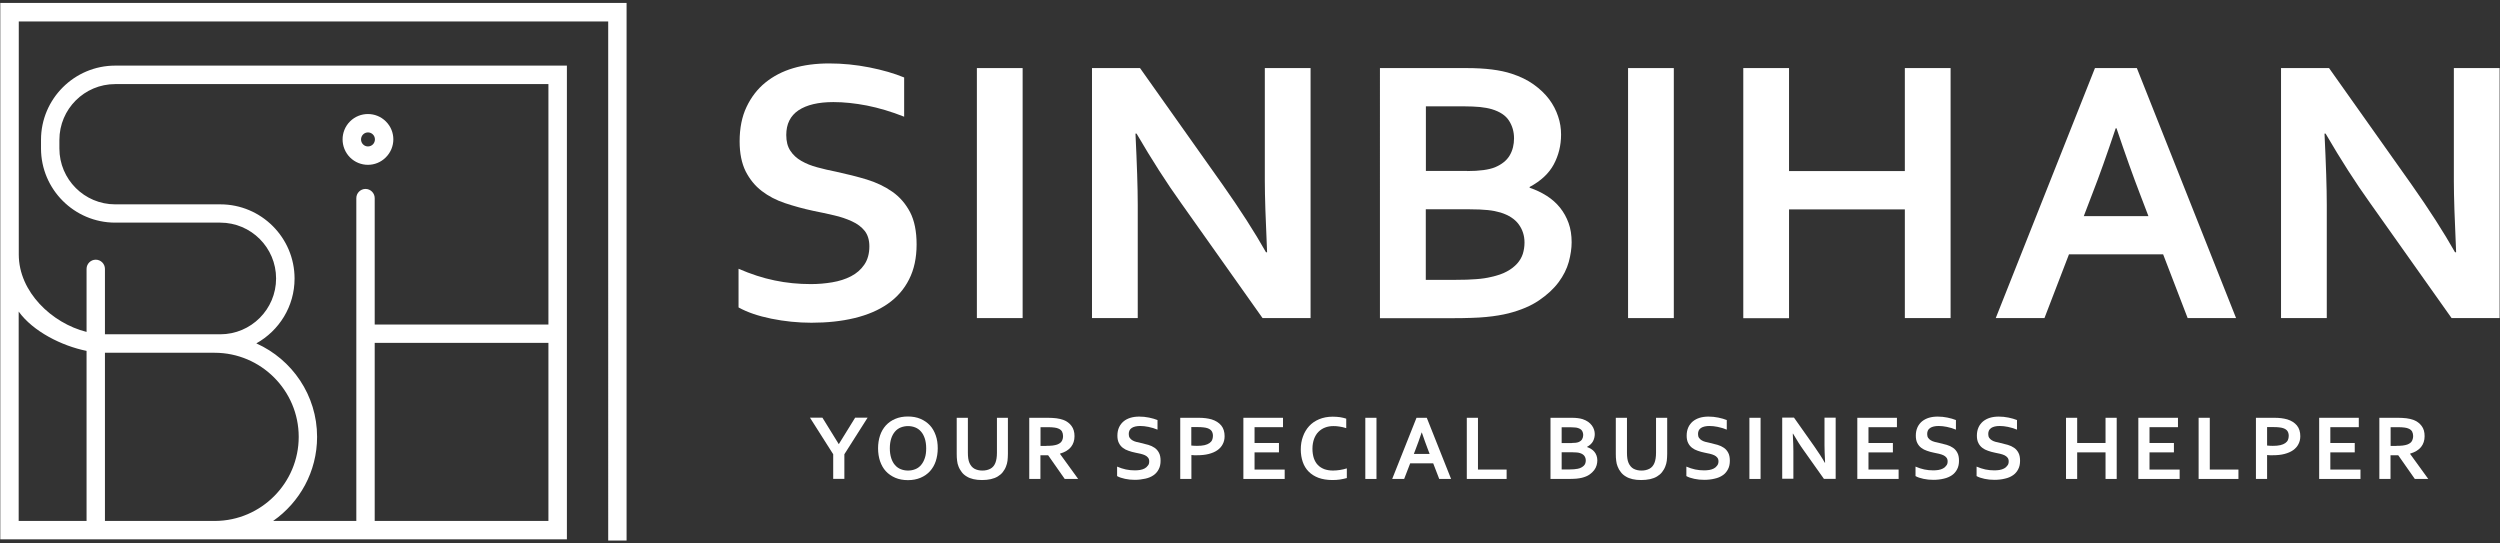<?xml version="1.0" encoding="utf-8"?>
<!-- Generator: Adobe Illustrator 24.0.2, SVG Export Plug-In . SVG Version: 6.00 Build 0)  -->
<svg version="1.1" id="레이어_1" xmlns="http://www.w3.org/2000/svg" xmlns:xlink="http://www.w3.org/1999/xlink" x="0px"
	 y="0px" viewBox="0 0 253 55" style="enable-background:new 0 0 253 55;" xml:space="preserve">
<rect x="0" y="0" width="253" height="55" fill="#333333" stroke="none"/>
<style type="text/css">
	.st0{fill:#FFFFFF;}
</style>
<g>
	<g>
		<g>
			<path class="st0" d="M39.05,12.29c-1-1-2.63-1-3.63,0c-1,1-1,2.63,0,3.64c0.5,0.5,1.16,0.75,1.81,0.75
				c0.66,0,1.31-0.25,1.81-0.75C40.06,14.92,40.06,13.29,39.05,12.29z M37.74,14.61c-0.28,0.28-0.73,0.28-1,0
				c-0.27-0.27-0.27-0.72,0-1c0.14-0.14,0.32-0.21,0.5-0.21c0.18,0,0.36,0.07,0.5,0.21C38.01,13.88,38.01,14.33,37.74,14.61z"/>
		</g>
	</g>
	<g>
		<path class="st0" d="M54.85,0.3h-3.42H0.03v54.28h17.49v0h4.2c0.02,0,0.04,0,0.06,0h15.19c0.01,0,0.02,0,0.03,0
			c0.01,0,0.02,0,0.03,0h20.34V6.64h-0.93H55.5H11.66c-4.14,0-7.51,3.37-7.51,7.51v0.87c0,4.14,3.37,7.51,7.51,7.51h10.63
			c3.12,0,5.65,2.53,5.65,5.65s-2.53,5.65-5.65,5.65h-0.57H11.09h-0.38c-0.03,0-0.06,0-0.09,0v-6.62c0-0.51-0.42-0.93-0.93-0.93
			s-0.93,0.42-0.93,0.93v6.38c-3.51-0.88-6.86-4.05-6.86-7.83v-7.35h0V2.17h49.54h3.42h6.69V54.7h1.86V0.3H54.85z M37.92,52.72V34.7
			H55.5v18.02H37.92z M29.81,28.19c0-4.14-3.37-7.51-7.51-7.51H11.66c-3.12,0-5.65-2.53-5.65-5.65v-0.87c0-3.12,2.53-5.65,5.65-5.65
			H55.5v24.33H37.92V20.05c0-0.51-0.42-0.93-0.93-0.93s-0.93,0.42-0.93,0.93v32.67h-8.42c2.69-1.88,4.45-4.99,4.45-8.51
			c0-4.21-2.53-7.84-6.15-9.46C28.25,33.46,29.81,31.01,29.81,28.19z M10.71,35.7h0.38h10.63c4.69,0,8.51,3.82,8.51,8.51
			c0,4.67-3.79,8.48-8.45,8.51H10.62V35.7C10.65,35.7,10.68,35.7,10.71,35.7z M8.76,35.51v17.21H1.89V31.53
			C3.34,33.54,6.24,35,8.76,35.51z"/>
	</g>
	<g>
		<g>
			<g>
				<path class="st0" d="M87.98,24.93c0-0.64-0.16-1.16-0.47-1.56c-0.32-0.4-0.74-0.72-1.29-0.97c-0.54-0.25-1.15-0.46-1.82-0.61
					c-0.68-0.16-1.38-0.31-2.13-0.46c-0.98-0.21-1.92-0.47-2.82-0.77c-0.9-0.3-1.68-0.71-2.36-1.23c-0.68-0.52-1.22-1.19-1.63-1.99
					c-0.4-0.81-0.61-1.82-0.61-3.03c0-1.34,0.23-2.5,0.7-3.49c0.47-0.99,1.1-1.81,1.9-2.46c0.8-0.65,1.74-1.14,2.82-1.46
					c1.08-0.32,2.29-0.48,3.64-0.48c1.35,0,2.7,0.13,4.07,0.4c1.36,0.27,2.53,0.61,3.52,1.02v3.97c-1.31-0.52-2.57-0.89-3.77-1.13
					c-1.2-0.23-2.33-0.35-3.39-0.35c-1.53,0-2.7,0.28-3.53,0.83c-0.83,0.56-1.24,1.39-1.24,2.5c0,0.64,0.13,1.17,0.41,1.59
					c0.27,0.42,0.64,0.76,1.11,1.03c0.47,0.27,1,0.49,1.61,0.65c0.6,0.16,1.25,0.32,1.93,0.45c1.07,0.23,2.1,0.49,3.07,0.78
					c0.98,0.3,1.84,0.71,2.6,1.24c0.76,0.53,1.35,1.22,1.8,2.07c0.44,0.85,0.66,1.94,0.66,3.26c0,1.36-0.25,2.54-0.76,3.54
					c-0.5,1-1.22,1.82-2.15,2.47c-0.93,0.65-2.05,1.13-3.38,1.45c-1.32,0.32-2.77,0.47-4.35,0.47c-1.37,0-2.73-0.14-4.06-0.41
					c-1.33-0.27-2.44-0.65-3.32-1.14V27.2c1.25,0.54,2.47,0.94,3.65,1.18c1.18,0.25,2.41,0.37,3.67,0.37c0.73,0,1.45-0.06,2.16-0.18
					s1.34-0.32,1.9-0.61c0.56-0.29,1.01-0.68,1.35-1.18C87.81,26.28,87.98,25.66,87.98,24.93z"/>
			</g>
			<g>
				<path class="st0" d="M98.86,32.19V6.89h4.63v25.3H98.86z"/>
			</g>
			<g>
				<path class="st0" d="M123.7,18.65c1.82,2.58,3.29,4.88,4.42,6.88h0.11c-0.15-3.29-0.23-5.69-0.23-7.19V6.89h4.63v25.3h-4.86
					l-8.25-11.65c-1.45-2.02-2.95-4.36-4.5-7.02h-0.11c0.15,3.1,0.23,5.5,0.23,7.21v11.46h-4.63V6.89h4.86L123.7,18.65z"/>
			</g>
			<g>
				<path class="st0" d="M157.98,13.62c0,1.1-0.25,2.1-0.74,3.02c-0.49,0.91-1.3,1.67-2.44,2.28v0.08c0.63,0.21,1.21,0.49,1.73,0.82
					s0.97,0.73,1.34,1.19c0.37,0.46,0.66,0.98,0.87,1.56c0.21,0.58,0.31,1.23,0.31,1.95c0,0.62-0.1,1.28-0.29,1.99
					c-0.2,0.71-0.54,1.39-1.03,2.05c-0.49,0.66-1.15,1.27-1.97,1.83c-0.82,0.56-1.85,1-3.1,1.32c-0.32,0.08-0.66,0.15-1.03,0.21
					c-0.37,0.06-0.78,0.12-1.24,0.16c-0.45,0.04-0.96,0.08-1.51,0.09c-0.56,0.02-1.18,0.03-1.87,0.03h-7.36V6.89h8.79
					c1.88,0,3.39,0.19,4.54,0.57c0.86,0.28,1.6,0.64,2.23,1.09c0.63,0.45,1.15,0.95,1.56,1.49c0.41,0.55,0.71,1.13,0.91,1.74
					C157.89,12.39,157.98,13,157.98,13.62z M148.47,17.31c1.26,0,2.2-0.13,2.82-0.38c0.69-0.29,1.19-0.69,1.49-1.2
					c0.3-0.51,0.44-1.09,0.44-1.73c0-0.67-0.17-1.26-0.51-1.79s-0.92-0.91-1.74-1.16c-0.34-0.1-0.74-0.17-1.19-0.22
					c-0.45-0.04-1.02-0.07-1.68-0.07h-3.8v6.54H148.47z M144.29,21.19v7.13h3.03c0.81,0,1.5-0.02,2.08-0.07
					c0.58-0.04,1.08-0.12,1.49-0.22c0.64-0.14,1.18-0.32,1.61-0.56c0.43-0.23,0.77-0.5,1.04-0.8c0.27-0.3,0.45-0.62,0.57-0.98
					c0.11-0.36,0.17-0.74,0.17-1.14c0-0.71-0.2-1.32-0.59-1.85c-0.39-0.53-1-0.93-1.83-1.19c-0.37-0.11-0.8-0.2-1.29-0.25
					s-1.12-0.08-1.89-0.08H144.29z"/>
			</g>
			<g>
				<path class="st0" d="M164.76,32.19V6.89h4.63v25.3H164.76z"/>
			</g>
			<g>
				<path class="st0" d="M181.05,17.31h11.72V6.89h4.63v25.3h-4.63V21.19h-11.72v11.01h-4.63V6.89h4.63V17.31z"/>
			</g>
			<g>
				<path class="st0" d="M218.91,25.74h-9.53l-2.48,6.45h-4.93l10.04-25.3h4.24l10.04,25.3h-4.9L218.91,25.74z M214.11,12.98
					c-0.89,2.65-1.67,4.86-2.37,6.64l-0.86,2.25h6.54l-0.86-2.25c-0.69-1.79-1.48-4-2.37-6.64H214.11z"/>
			</g>
			<g>
				<path class="st0" d="M244.03,18.65c1.82,2.58,3.29,4.88,4.42,6.88h0.11c-0.15-3.29-0.23-5.69-0.23-7.19V6.89h4.63v25.3h-4.86
					l-8.25-11.65c-1.45-2.02-2.95-4.36-4.5-7.02h-0.11c0.15,3.1,0.23,5.5,0.23,7.21v11.46h-4.63V6.89h4.86L244.03,18.65z"/>
			</g>
		</g>
		<g>
			<g>
				<g>
					<path class="st0" d="M84.89,44.94l1.65-2.67h1.26l-2.35,3.7v2.49h-1.13v-2.49l-2.35-3.7h1.26l1.65,2.67H84.89z"/>
				</g>
				<g>
					<path class="st0" d="M94.9,45.37c0,0.47-0.07,0.9-0.2,1.3c-0.13,0.39-0.33,0.73-0.59,1.02c-0.26,0.28-0.57,0.5-0.95,0.66
						c-0.38,0.16-0.8,0.24-1.28,0.24c-0.48,0-0.9-0.08-1.28-0.24c-0.37-0.16-0.69-0.38-0.95-0.66c-0.26-0.28-0.45-0.62-0.59-1.02
						c-0.13-0.39-0.2-0.83-0.2-1.3c0-0.47,0.07-0.91,0.2-1.3c0.13-0.39,0.33-0.73,0.59-1.02c0.26-0.28,0.57-0.5,0.95-0.66
						c0.38-0.16,0.8-0.24,1.28-0.24c0.48,0,0.91,0.08,1.28,0.24c0.37,0.16,0.69,0.38,0.95,0.66c0.26,0.28,0.45,0.62,0.59,1.02
						C94.84,44.47,94.9,44.9,94.9,45.37z M93.73,45.37c0-0.38-0.05-0.71-0.14-0.99c-0.09-0.28-0.22-0.52-0.38-0.7
						c-0.16-0.19-0.36-0.33-0.58-0.42c-0.22-0.09-0.47-0.14-0.74-0.14c-0.27,0-0.51,0.05-0.74,0.14c-0.22,0.09-0.42,0.23-0.58,0.42
						c-0.16,0.19-0.29,0.42-0.38,0.7c-0.09,0.28-0.14,0.61-0.14,0.99c0,0.38,0.05,0.7,0.14,0.99c0.09,0.28,0.22,0.52,0.38,0.7
						c0.16,0.19,0.36,0.33,0.58,0.42c0.23,0.09,0.47,0.14,0.74,0.14c0.27,0,0.52-0.05,0.74-0.14c0.23-0.09,0.42-0.23,0.58-0.42
						c0.16-0.19,0.29-0.42,0.38-0.7C93.69,46.08,93.73,45.75,93.73,45.37z"/>
				</g>
				<g>
					<path class="st0" d="M99.38,48.58c-0.32,0-0.62-0.03-0.87-0.09c-0.26-0.06-0.49-0.15-0.68-0.27c-0.2-0.12-0.37-0.26-0.5-0.44
						s-0.25-0.36-0.33-0.58c-0.07-0.17-0.12-0.36-0.14-0.57c-0.03-0.21-0.04-0.44-0.04-0.7v-3.65h1.13v3.54
						c0,0.44,0.05,0.78,0.16,1.03c0.12,0.27,0.29,0.47,0.51,0.59c0.23,0.12,0.49,0.18,0.8,0.18c0.3,0,0.57-0.06,0.8-0.18
						c0.23-0.12,0.4-0.32,0.51-0.59c0.1-0.25,0.16-0.59,0.16-1.03v-3.54H102v3.65c0,0.26-0.02,0.49-0.04,0.7
						c-0.03,0.21-0.08,0.4-0.15,0.57c-0.08,0.22-0.2,0.41-0.33,0.58s-0.31,0.32-0.51,0.44c-0.2,0.12-0.43,0.21-0.7,0.27
						C100,48.55,99.71,48.58,99.38,48.58z"/>
				</g>
				<g>
					<path class="st0" d="M108.74,44.14c0,0.43-0.12,0.8-0.36,1.1c-0.24,0.3-0.61,0.52-1.11,0.67v0.02l1.84,2.54h-1.36l-1.68-2.4
						h-0.78v2.4h-1.13v-6.19h1.88c0.31,0,0.6,0.02,0.87,0.05c0.27,0.04,0.5,0.09,0.69,0.16c0.36,0.14,0.64,0.34,0.84,0.62
						C108.64,43.38,108.74,43.72,108.74,44.14z M105.86,45.12c0.26,0,0.48-0.01,0.66-0.03c0.18-0.02,0.33-0.06,0.46-0.1
						c0.23-0.09,0.39-0.2,0.47-0.35c0.09-0.15,0.13-0.32,0.13-0.52c0-0.17-0.04-0.31-0.1-0.44c-0.07-0.13-0.19-0.23-0.35-0.3
						c-0.11-0.05-0.24-0.09-0.41-0.11s-0.37-0.04-0.61-0.04h-0.81v1.9H105.86z"/>
				</g>
				<g>
					<path class="st0" d="M116.3,46.69c0-0.16-0.04-0.28-0.12-0.38c-0.08-0.1-0.18-0.18-0.31-0.24c-0.13-0.06-0.28-0.11-0.45-0.15
						c-0.16-0.04-0.34-0.08-0.52-0.11c-0.24-0.05-0.47-0.11-0.69-0.19c-0.22-0.07-0.41-0.17-0.58-0.3c-0.17-0.13-0.3-0.29-0.4-0.49
						c-0.1-0.2-0.15-0.44-0.15-0.74c0-0.33,0.06-0.61,0.17-0.85c0.11-0.24,0.27-0.44,0.46-0.6s0.43-0.28,0.69-0.36
						c0.26-0.08,0.56-0.12,0.89-0.12s0.66,0.03,0.99,0.1c0.33,0.07,0.62,0.15,0.86,0.25v0.97c-0.32-0.13-0.63-0.22-0.92-0.28
						c-0.29-0.06-0.57-0.09-0.83-0.09c-0.37,0-0.66,0.07-0.86,0.2c-0.2,0.13-0.3,0.34-0.3,0.61c0,0.16,0.03,0.29,0.1,0.39
						c0.07,0.1,0.16,0.19,0.27,0.25c0.11,0.07,0.24,0.12,0.39,0.16c0.15,0.04,0.31,0.08,0.47,0.11c0.26,0.06,0.51,0.12,0.75,0.19
						c0.24,0.07,0.45,0.17,0.64,0.3c0.19,0.13,0.33,0.3,0.44,0.51c0.11,0.21,0.16,0.47,0.16,0.8c0,0.33-0.06,0.62-0.19,0.86
						c-0.12,0.24-0.3,0.45-0.52,0.6c-0.23,0.16-0.5,0.28-0.83,0.35s-0.68,0.12-1.06,0.12c-0.34,0-0.67-0.03-0.99-0.1
						c-0.33-0.07-0.6-0.16-0.81-0.28v-0.96c0.3,0.13,0.6,0.23,0.89,0.29c0.29,0.06,0.59,0.09,0.9,0.09c0.18,0,0.35-0.01,0.53-0.04
						c0.17-0.03,0.33-0.08,0.46-0.15s0.25-0.17,0.33-0.29C116.26,47.02,116.3,46.87,116.3,46.69z"/>
				</g>
				<g>
					<path class="st0" d="M121.15,46.07c-0.1,0-0.2,0-0.3,0c-0.1,0-0.19-0.01-0.28-0.02v2.42h-1.13v-6.19h1.79
						c0.3,0,0.56,0.01,0.78,0.04c0.22,0.03,0.42,0.07,0.6,0.12c0.42,0.13,0.75,0.34,0.98,0.62c0.23,0.28,0.34,0.65,0.34,1.08
						c0,0.3-0.06,0.57-0.19,0.81c-0.12,0.24-0.3,0.44-0.54,0.61c-0.24,0.17-0.53,0.29-0.87,0.38
						C121.98,46.03,121.59,46.07,121.15,46.07z M120.57,45.09c0.07,0.01,0.15,0.02,0.25,0.02c0.1,0,0.2,0.01,0.31,0.01
						c0.3,0,0.56-0.02,0.77-0.07c0.21-0.05,0.37-0.12,0.5-0.21c0.13-0.09,0.22-0.2,0.27-0.32s0.08-0.26,0.08-0.41
						c0-0.18-0.04-0.34-0.12-0.47c-0.08-0.13-0.23-0.24-0.44-0.31c-0.11-0.04-0.24-0.06-0.4-0.08c-0.16-0.02-0.35-0.03-0.59-0.03
						h-0.64V45.09z"/>
				</g>
				<g>
					<path class="st0" d="M126.97,47.52h3.04v0.95h-4.18v-6.19h4.01v0.95h-2.88v1.6h2.47v0.95h-2.47V47.52z"/>
				</g>
				<g>
					<path class="st0" d="M134.94,43.12c-0.31,0-0.59,0.05-0.85,0.15c-0.26,0.1-0.48,0.25-0.67,0.44c-0.19,0.19-0.33,0.43-0.44,0.72
						c-0.1,0.29-0.16,0.61-0.16,0.98c0,0.36,0.05,0.68,0.14,0.96c0.1,0.28,0.23,0.51,0.41,0.69c0.18,0.19,0.4,0.32,0.65,0.42
						c0.26,0.09,0.55,0.14,0.88,0.14c0.23,0,0.47-0.02,0.72-0.06c0.24-0.04,0.47-0.09,0.68-0.16v0.98c-0.22,0.06-0.45,0.11-0.7,0.15
						c-0.25,0.04-0.51,0.05-0.78,0.05c-0.52,0-0.99-0.08-1.38-0.22c-0.4-0.15-0.73-0.36-1-0.63c-0.27-0.27-0.47-0.6-0.6-0.98
						c-0.13-0.38-0.2-0.8-0.2-1.26c0-0.47,0.07-0.91,0.22-1.31c0.14-0.4,0.35-0.75,0.62-1.05c0.27-0.3,0.61-0.53,1.01-0.7
						c0.41-0.17,0.86-0.26,1.38-0.26c0.26,0,0.51,0.02,0.74,0.05c0.24,0.04,0.45,0.09,0.63,0.15v0.96
						c-0.25-0.08-0.48-0.13-0.69-0.16C135.35,43.13,135.14,43.12,134.94,43.12z"/>
				</g>
				<g>
					<path class="st0" d="M138.17,48.47v-6.19h1.13v6.19H138.17z"/>
				</g>
				<g>
					<path class="st0" d="M145.04,46.89h-2.33l-0.61,1.58h-1.21l2.46-6.19h1.04l2.46,6.19h-1.2L145.04,46.89z M143.87,43.77
						c-0.22,0.65-0.41,1.19-0.58,1.62l-0.21,0.55h1.6l-0.21-0.55c-0.17-0.44-0.36-0.98-0.58-1.62H143.87z"/>
				</g>
				<g>
					<path class="st0" d="M149.57,42.28v5.24h2.9v0.95h-4.03v-6.19H149.57z"/>
				</g>
				<g>
					<path class="st0" d="M161.39,43.92c0,0.27-0.06,0.51-0.18,0.74c-0.12,0.22-0.32,0.41-0.6,0.56v0.02
						c0.15,0.05,0.29,0.12,0.42,0.2c0.13,0.08,0.24,0.18,0.33,0.29c0.09,0.11,0.16,0.24,0.21,0.38c0.05,0.14,0.08,0.3,0.08,0.48
						c0,0.15-0.02,0.31-0.07,0.49s-0.13,0.34-0.25,0.5c-0.12,0.16-0.28,0.31-0.48,0.45s-0.45,0.24-0.76,0.32
						c-0.08,0.02-0.16,0.04-0.25,0.05c-0.09,0.02-0.19,0.03-0.3,0.04c-0.11,0.01-0.23,0.02-0.37,0.02
						c-0.14,0.01-0.29,0.01-0.46,0.01h-1.8v-6.19h2.15c0.46,0,0.83,0.05,1.11,0.14c0.21,0.07,0.39,0.16,0.55,0.27
						c0.15,0.11,0.28,0.23,0.38,0.37c0.1,0.13,0.17,0.28,0.22,0.43C161.36,43.62,161.39,43.77,161.39,43.92z M159.06,44.83
						c0.31,0,0.54-0.03,0.69-0.09c0.17-0.07,0.29-0.17,0.36-0.29c0.07-0.12,0.11-0.27,0.11-0.42c0-0.16-0.04-0.31-0.12-0.44
						c-0.08-0.13-0.23-0.22-0.43-0.28c-0.08-0.03-0.18-0.04-0.29-0.05c-0.11-0.01-0.25-0.02-0.41-0.02h-0.93v1.6H159.06z
						 M158.04,45.77v1.74h0.74c0.2,0,0.37-0.01,0.51-0.02c0.14-0.01,0.26-0.03,0.37-0.05c0.16-0.03,0.29-0.08,0.39-0.14
						c0.1-0.06,0.19-0.12,0.25-0.19c0.07-0.07,0.11-0.15,0.14-0.24c0.03-0.09,0.04-0.18,0.04-0.28c0-0.17-0.05-0.32-0.14-0.45
						c-0.1-0.13-0.25-0.23-0.45-0.29c-0.09-0.03-0.19-0.05-0.31-0.06c-0.12-0.01-0.27-0.02-0.46-0.02H158.04z"/>
				</g>
				<g>
					<path class="st0" d="M166.08,48.58c-0.32,0-0.62-0.03-0.87-0.09c-0.26-0.06-0.49-0.15-0.68-0.27c-0.2-0.12-0.37-0.26-0.5-0.44
						c-0.14-0.17-0.25-0.36-0.33-0.58c-0.07-0.17-0.12-0.36-0.14-0.57c-0.03-0.21-0.04-0.44-0.04-0.7v-3.65h1.13v3.54
						c0,0.44,0.05,0.78,0.16,1.03c0.12,0.27,0.29,0.47,0.51,0.59c0.23,0.12,0.49,0.18,0.8,0.18c0.3,0,0.57-0.06,0.8-0.18
						c0.23-0.12,0.4-0.32,0.51-0.59c0.1-0.25,0.16-0.59,0.16-1.03v-3.54h1.13v3.65c0,0.26-0.02,0.49-0.04,0.7
						c-0.03,0.21-0.08,0.4-0.15,0.57c-0.08,0.22-0.2,0.41-0.33,0.58s-0.31,0.32-0.51,0.44c-0.2,0.12-0.43,0.21-0.7,0.27
						C166.7,48.55,166.4,48.58,166.08,48.58z"/>
				</g>
				<g>
					<path class="st0" d="M173.91,46.69c0-0.16-0.04-0.28-0.12-0.38s-0.18-0.18-0.31-0.24c-0.13-0.06-0.28-0.11-0.45-0.15
						c-0.16-0.04-0.34-0.08-0.52-0.11c-0.24-0.05-0.47-0.11-0.69-0.19c-0.22-0.07-0.41-0.17-0.58-0.3c-0.17-0.13-0.3-0.29-0.4-0.49
						c-0.1-0.2-0.15-0.44-0.15-0.74c0-0.33,0.06-0.61,0.17-0.85c0.11-0.24,0.27-0.44,0.46-0.6c0.2-0.16,0.43-0.28,0.69-0.36
						c0.26-0.08,0.56-0.12,0.89-0.12s0.66,0.03,0.99,0.1c0.33,0.07,0.62,0.15,0.86,0.25v0.97c-0.32-0.13-0.63-0.22-0.92-0.28
						c-0.29-0.06-0.57-0.09-0.83-0.09c-0.37,0-0.66,0.07-0.86,0.2c-0.2,0.13-0.3,0.34-0.3,0.61c0,0.16,0.03,0.29,0.1,0.39
						c0.07,0.1,0.16,0.19,0.27,0.25c0.11,0.07,0.24,0.12,0.39,0.16c0.15,0.04,0.31,0.08,0.47,0.11c0.26,0.06,0.51,0.12,0.75,0.19
						c0.24,0.07,0.45,0.17,0.64,0.3c0.19,0.13,0.33,0.3,0.44,0.51c0.11,0.21,0.16,0.47,0.16,0.8c0,0.33-0.06,0.62-0.19,0.86
						c-0.12,0.24-0.3,0.45-0.52,0.6c-0.23,0.16-0.5,0.28-0.83,0.35c-0.32,0.08-0.68,0.12-1.06,0.12c-0.34,0-0.67-0.03-0.99-0.1
						c-0.33-0.07-0.6-0.16-0.81-0.28v-0.96c0.3,0.13,0.6,0.23,0.89,0.29c0.29,0.06,0.59,0.09,0.9,0.09c0.18,0,0.35-0.01,0.53-0.04
						c0.17-0.03,0.33-0.08,0.46-0.15s0.25-0.17,0.33-0.29C173.86,47.02,173.91,46.87,173.91,46.69z"/>
				</g>
				<g>
					<path class="st0" d="M177.04,48.47v-6.19h1.13v6.19H177.04z"/>
				</g>
				<g>
					<path class="st0" d="M183.59,45.15c0.44,0.63,0.81,1.19,1.08,1.68h0.03c-0.04-0.8-0.06-1.39-0.06-1.76v-2.8h1.13v6.19h-1.19
						l-2.02-2.85c-0.36-0.49-0.72-1.07-1.1-1.72h-0.03c0.04,0.76,0.06,1.35,0.06,1.76v2.8h-1.13v-6.19h1.19L183.59,45.15z"/>
				</g>
				<g>
					<path class="st0" d="M189.1,47.52h3.04v0.95h-4.18v-6.19h4.01v0.95h-2.88v1.6h2.47v0.95h-2.47V47.52z"/>
				</g>
				<g>
					<path class="st0" d="M197.1,46.69c0-0.16-0.04-0.28-0.12-0.38c-0.08-0.1-0.18-0.18-0.31-0.24c-0.13-0.06-0.28-0.11-0.45-0.15
						c-0.16-0.04-0.34-0.08-0.52-0.11c-0.24-0.05-0.47-0.11-0.69-0.19c-0.22-0.07-0.41-0.17-0.58-0.3c-0.17-0.13-0.3-0.29-0.4-0.49
						c-0.1-0.2-0.15-0.44-0.15-0.74c0-0.33,0.06-0.61,0.17-0.85c0.11-0.24,0.27-0.44,0.46-0.6c0.2-0.16,0.43-0.28,0.69-0.36
						c0.26-0.08,0.56-0.12,0.89-0.12s0.66,0.03,0.99,0.1c0.33,0.07,0.62,0.15,0.86,0.25v0.97c-0.32-0.13-0.63-0.22-0.92-0.28
						c-0.29-0.06-0.57-0.09-0.83-0.09c-0.37,0-0.66,0.07-0.86,0.2c-0.2,0.13-0.3,0.34-0.3,0.61c0,0.16,0.03,0.29,0.1,0.39
						c0.07,0.1,0.16,0.19,0.27,0.25c0.11,0.07,0.24,0.12,0.39,0.16c0.15,0.04,0.31,0.08,0.47,0.11c0.26,0.06,0.51,0.12,0.75,0.19
						c0.24,0.07,0.45,0.17,0.64,0.3c0.19,0.13,0.33,0.3,0.44,0.51c0.11,0.21,0.16,0.47,0.16,0.8c0,0.33-0.06,0.62-0.19,0.86
						c-0.12,0.24-0.3,0.45-0.52,0.6s-0.5,0.28-0.83,0.35c-0.32,0.08-0.68,0.12-1.06,0.12c-0.34,0-0.67-0.03-0.99-0.1
						c-0.33-0.07-0.6-0.16-0.81-0.28v-0.96c0.3,0.13,0.6,0.23,0.89,0.29c0.29,0.06,0.59,0.09,0.9,0.09c0.18,0,0.35-0.01,0.53-0.04
						c0.17-0.03,0.33-0.08,0.46-0.15c0.14-0.07,0.25-0.17,0.33-0.29C197.06,47.02,197.1,46.87,197.1,46.69z"/>
				</g>
				<g>
					<path class="st0" d="M203.28,46.69c0-0.16-0.04-0.28-0.12-0.38c-0.08-0.1-0.18-0.18-0.31-0.24c-0.13-0.06-0.28-0.11-0.45-0.15
						c-0.16-0.04-0.34-0.08-0.52-0.11c-0.24-0.05-0.47-0.11-0.69-0.19c-0.22-0.07-0.41-0.17-0.58-0.3c-0.17-0.13-0.3-0.29-0.4-0.49
						c-0.1-0.2-0.15-0.44-0.15-0.74c0-0.33,0.06-0.61,0.17-0.85c0.11-0.24,0.27-0.44,0.46-0.6c0.2-0.16,0.43-0.28,0.69-0.36
						c0.26-0.08,0.56-0.12,0.89-0.12s0.66,0.03,0.99,0.1c0.33,0.07,0.62,0.15,0.86,0.25v0.97c-0.32-0.13-0.63-0.22-0.92-0.28
						c-0.29-0.06-0.57-0.09-0.83-0.09c-0.37,0-0.66,0.07-0.86,0.2c-0.2,0.13-0.3,0.34-0.3,0.61c0,0.16,0.03,0.29,0.1,0.39
						c0.07,0.1,0.16,0.19,0.27,0.25c0.11,0.07,0.24,0.12,0.39,0.16c0.15,0.04,0.31,0.08,0.47,0.11c0.26,0.06,0.51,0.12,0.75,0.19
						c0.24,0.07,0.45,0.17,0.64,0.3c0.19,0.13,0.33,0.3,0.44,0.51c0.11,0.21,0.16,0.47,0.16,0.8c0,0.33-0.06,0.62-0.19,0.86
						c-0.12,0.24-0.3,0.45-0.52,0.6c-0.23,0.16-0.5,0.28-0.83,0.35c-0.32,0.08-0.68,0.12-1.06,0.12c-0.34,0-0.67-0.03-0.99-0.1
						c-0.33-0.07-0.6-0.16-0.81-0.28v-0.96c0.3,0.13,0.6,0.23,0.89,0.29c0.29,0.06,0.59,0.09,0.9,0.09c0.18,0,0.35-0.01,0.53-0.04
						c0.17-0.03,0.33-0.08,0.46-0.15c0.14-0.07,0.25-0.17,0.33-0.29C203.24,47.02,203.28,46.87,203.28,46.69z"/>
				</g>
				<g>
					<path class="st0" d="M210.21,44.83h2.87v-2.55h1.13v6.19h-1.13v-2.69h-2.87v2.69h-1.13v-6.19h1.13V44.83z"/>
				</g>
				<g>
					<path class="st0" d="M217.54,47.52h3.04v0.95h-4.18v-6.19h4.01v0.95h-2.88v1.6h2.47v0.95h-2.47V47.52z"/>
				</g>
				<g>
					<path class="st0" d="M223.63,42.28v5.24h2.9v0.95h-4.03v-6.19H223.63z"/>
				</g>
				<g>
					<path class="st0" d="M230.01,46.07c-0.1,0-0.2,0-0.3,0c-0.1,0-0.19-0.01-0.28-0.02v2.42h-1.13v-6.19h1.79
						c0.3,0,0.56,0.01,0.78,0.04c0.22,0.03,0.42,0.07,0.6,0.12c0.42,0.13,0.75,0.34,0.98,0.62c0.23,0.28,0.34,0.65,0.34,1.08
						c0,0.3-0.06,0.57-0.19,0.81c-0.12,0.24-0.3,0.44-0.54,0.61c-0.24,0.17-0.53,0.29-0.87,0.38
						C230.85,46.03,230.46,46.07,230.01,46.07z M229.44,45.09c0.07,0.01,0.15,0.02,0.25,0.02c0.1,0,0.2,0.01,0.31,0.01
						c0.3,0,0.56-0.02,0.77-0.07c0.21-0.05,0.37-0.12,0.5-0.21c0.13-0.09,0.22-0.2,0.27-0.32s0.08-0.26,0.08-0.41
						c0-0.18-0.04-0.34-0.12-0.47c-0.08-0.13-0.23-0.24-0.44-0.31c-0.11-0.04-0.24-0.06-0.4-0.08c-0.16-0.02-0.35-0.03-0.59-0.03
						h-0.64V45.09z"/>
				</g>
				<g>
					<path class="st0" d="M235.84,47.52h3.04v0.95h-4.18v-6.19h4.01v0.95h-2.88v1.6h2.47v0.95h-2.47V47.52z"/>
				</g>
				<g>
					<path class="st0" d="M245.37,44.14c0,0.43-0.12,0.8-0.36,1.1c-0.24,0.3-0.61,0.52-1.11,0.67v0.02l1.84,2.54h-1.36l-1.68-2.4
						h-0.78v2.4h-1.13v-6.19h1.88c0.31,0,0.6,0.02,0.87,0.05c0.27,0.04,0.5,0.09,0.69,0.16c0.36,0.14,0.64,0.34,0.84,0.62
						C245.28,43.38,245.37,43.72,245.37,44.14z M242.49,45.12c0.26,0,0.48-0.01,0.66-0.03c0.18-0.02,0.33-0.06,0.46-0.1
						c0.23-0.09,0.39-0.2,0.47-0.35s0.13-0.32,0.13-0.52c0-0.17-0.04-0.31-0.1-0.44c-0.07-0.13-0.19-0.23-0.35-0.3
						c-0.11-0.05-0.24-0.09-0.41-0.11c-0.16-0.02-0.37-0.04-0.61-0.04h-0.81v1.9H242.49z"/>
				</g>
			</g>
		</g>
	</g>
</g>
</svg>
